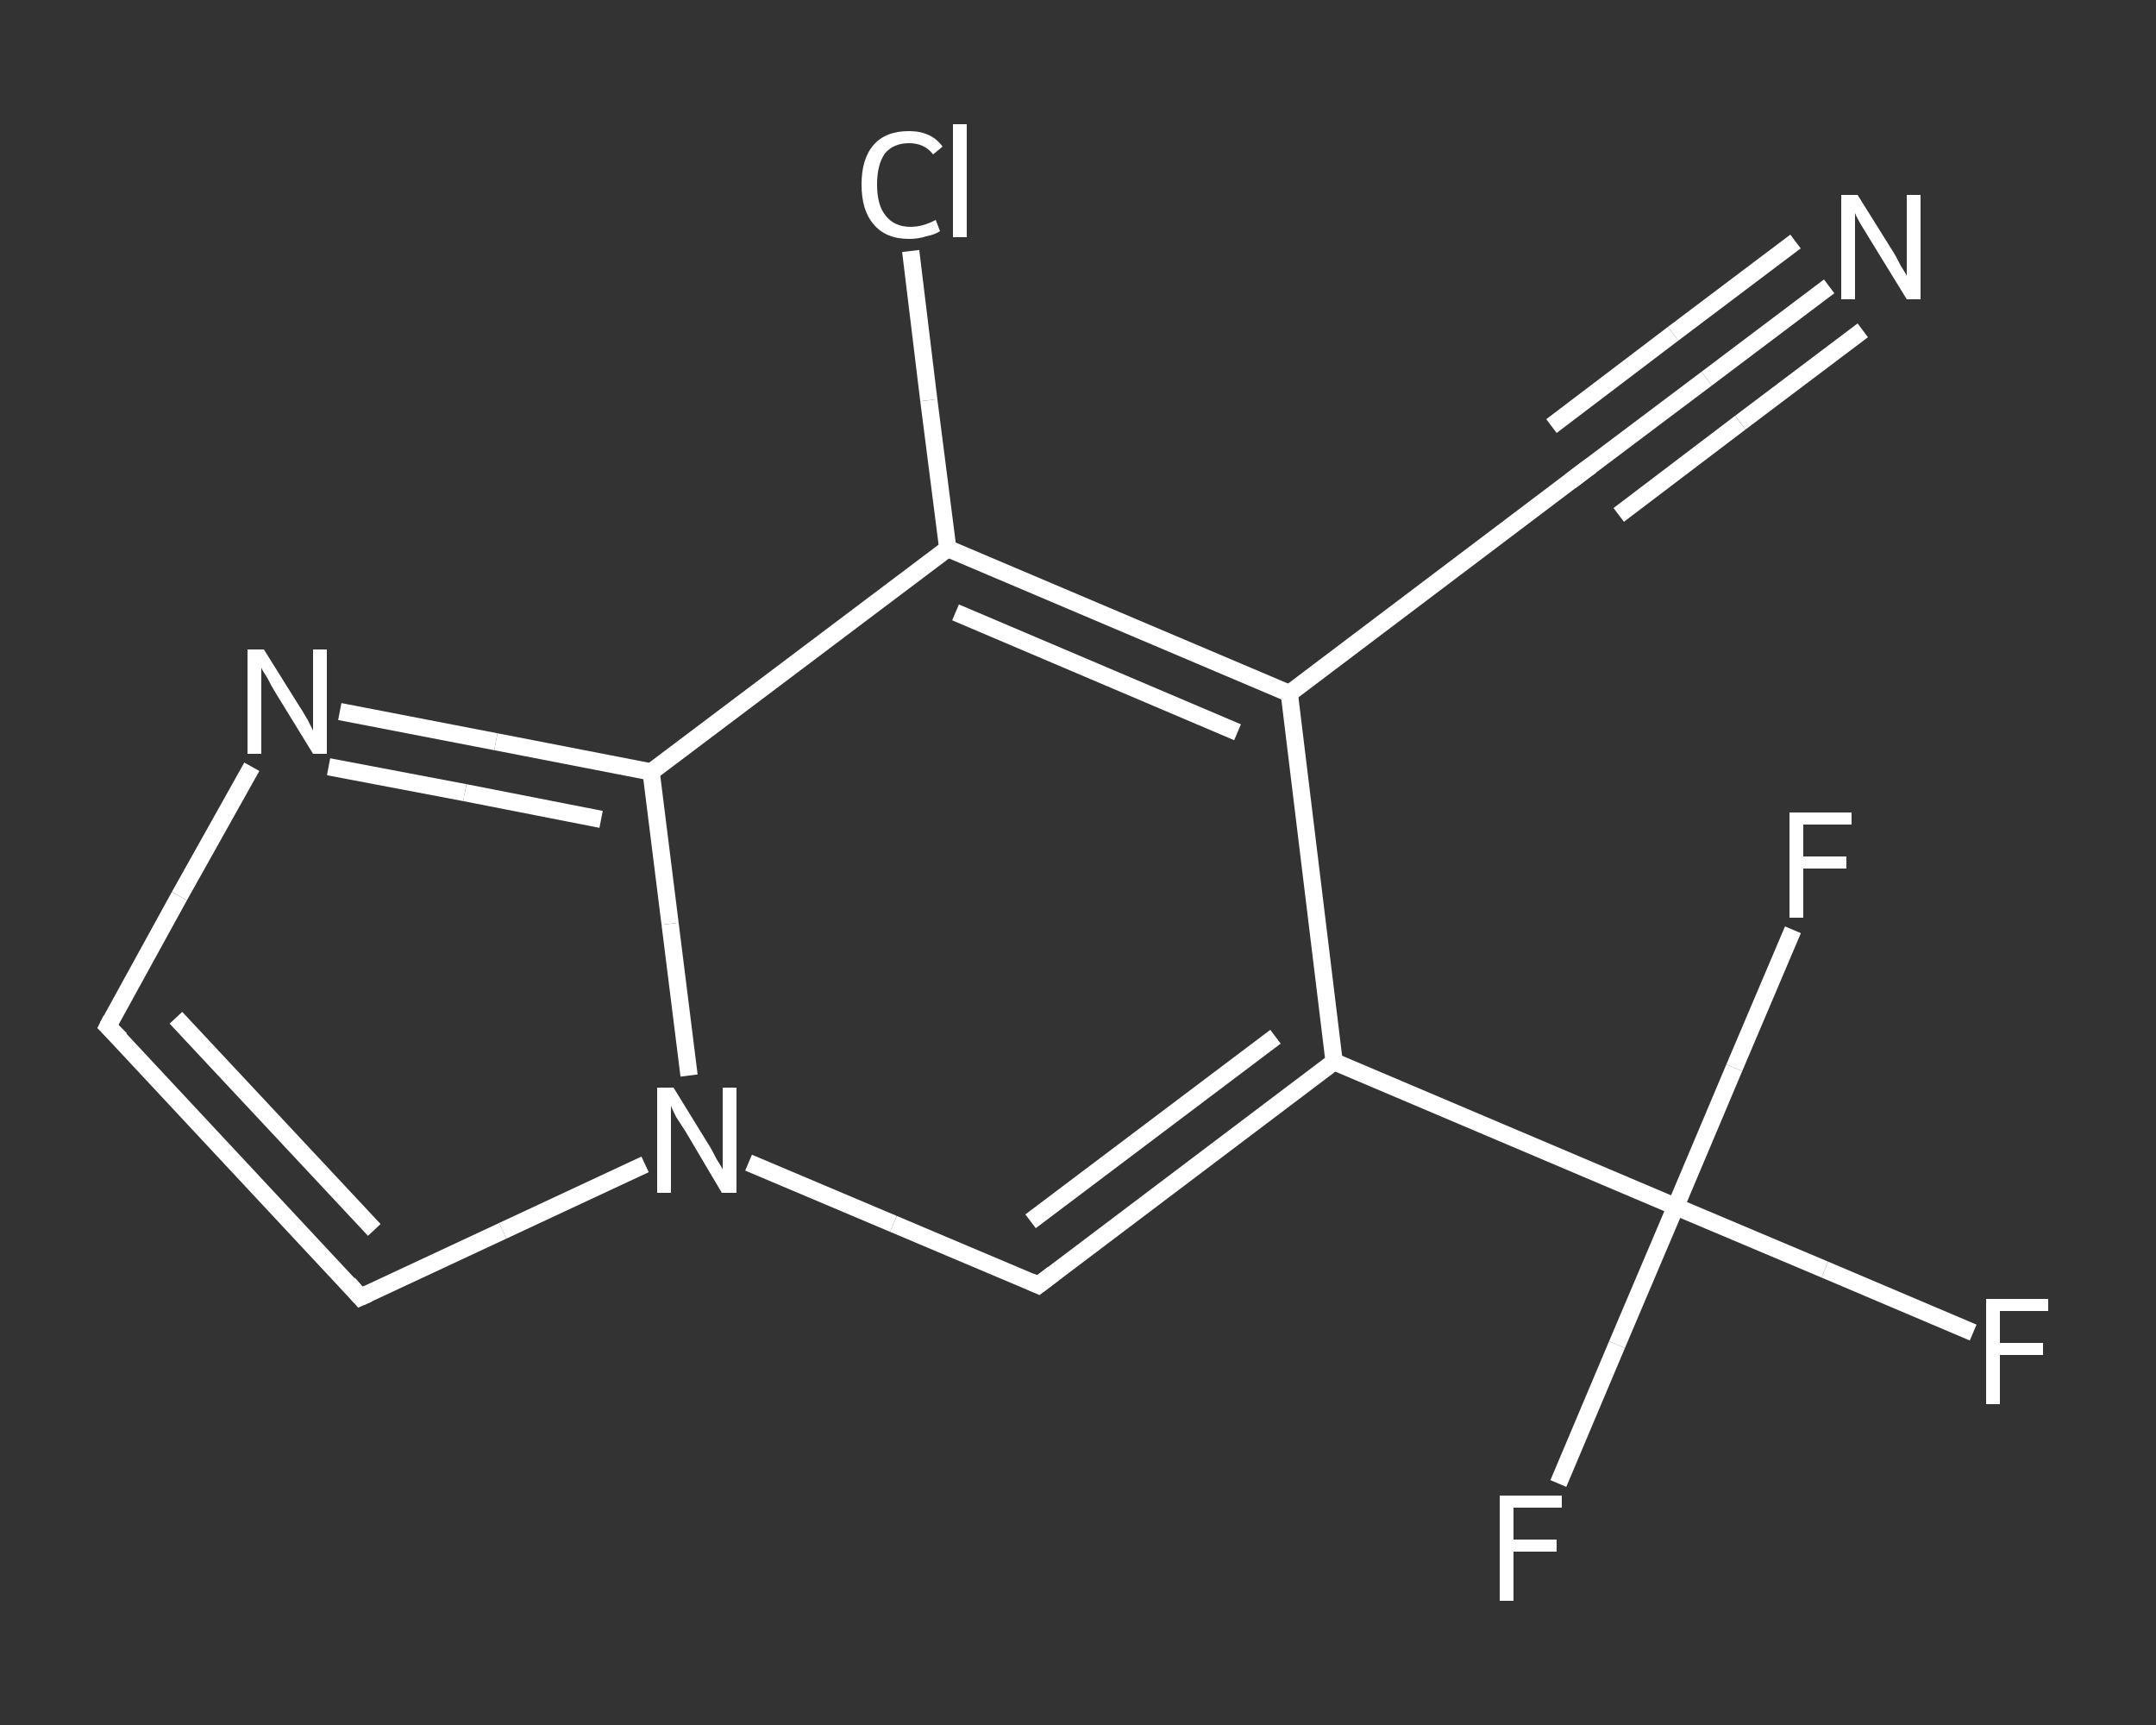 <?xml version='1.0' encoding='iso-8859-1'?>
<svg version='1.1' baseProfile='full'
              xmlns='http://www.w3.org/2000/svg'
                      xmlns:rdkit='http://www.rdkit.org/xml'
                      xmlns:xlink='http://www.w3.org/1999/xlink'
                  xml:space='preserve'
width='250px' height='200px' viewBox='0 0 250 200'>
<rect x="0" y="0" width="250" height="200" fill="#333333" stroke="none"/>
<!-- END OF HEADER -->
<rect style='opacity:1.0;fill:transparent;stroke:none' width='250.0' height='200.0' x='0.0' y='0.0'> </rect>
<path class='bond-0 atom-0 atom-1' d='M 212.1,33.2 L 197.9,43.9' style='fill:none;fill-rule:evenodd;stroke:#FFFFFF;stroke-width:2.0px;stroke-linecap:butt;stroke-linejoin:miter;stroke-opacity:1' />
<path class='bond-0 atom-0 atom-1' d='M 197.9,43.9 L 183.8,54.5' style='fill:none;fill-rule:evenodd;stroke:#FFFFFF;stroke-width:2.0px;stroke-linecap:butt;stroke-linejoin:miter;stroke-opacity:1' />
<path class='bond-0 atom-0 atom-1' d='M 216.0,38.3 L 201.8,49.0' style='fill:none;fill-rule:evenodd;stroke:#FFFFFF;stroke-width:2.0px;stroke-linecap:butt;stroke-linejoin:miter;stroke-opacity:1' />
<path class='bond-0 atom-0 atom-1' d='M 201.8,49.0 L 187.7,59.7' style='fill:none;fill-rule:evenodd;stroke:#FFFFFF;stroke-width:2.0px;stroke-linecap:butt;stroke-linejoin:miter;stroke-opacity:1' />
<path class='bond-0 atom-0 atom-1' d='M 208.2,28.0 L 194.0,38.7' style='fill:none;fill-rule:evenodd;stroke:#FFFFFF;stroke-width:2.0px;stroke-linecap:butt;stroke-linejoin:miter;stroke-opacity:1' />
<path class='bond-0 atom-0 atom-1' d='M 194.0,38.7 L 179.9,49.4' style='fill:none;fill-rule:evenodd;stroke:#FFFFFF;stroke-width:2.0px;stroke-linecap:butt;stroke-linejoin:miter;stroke-opacity:1' />
<path class='bond-1 atom-1 atom-2' d='M 183.8,54.5 L 149.5,80.4' style='fill:none;fill-rule:evenodd;stroke:#FFFFFF;stroke-width:2.0px;stroke-linecap:butt;stroke-linejoin:miter;stroke-opacity:1' />
<path class='bond-2 atom-2 atom-3' d='M 149.5,80.4 L 154.7,123.1' style='fill:none;fill-rule:evenodd;stroke:#FFFFFF;stroke-width:2.0px;stroke-linecap:butt;stroke-linejoin:miter;stroke-opacity:1' />
<path class='bond-3 atom-3 atom-4' d='M 154.7,123.1 L 194.3,139.9' style='fill:none;fill-rule:evenodd;stroke:#FFFFFF;stroke-width:2.0px;stroke-linecap:butt;stroke-linejoin:miter;stroke-opacity:1' />
<path class='bond-4 atom-4 atom-5' d='M 194.3,139.9 L 211.6,147.2' style='fill:none;fill-rule:evenodd;stroke:#FFFFFF;stroke-width:2.0px;stroke-linecap:butt;stroke-linejoin:miter;stroke-opacity:1' />
<path class='bond-4 atom-4 atom-5' d='M 211.6,147.2 L 228.8,154.5' style='fill:none;fill-rule:evenodd;stroke:#FFFFFF;stroke-width:2.0px;stroke-linecap:butt;stroke-linejoin:miter;stroke-opacity:1' />
<path class='bond-5 atom-4 atom-6' d='M 194.3,139.9 L 187.5,155.9' style='fill:none;fill-rule:evenodd;stroke:#FFFFFF;stroke-width:2.0px;stroke-linecap:butt;stroke-linejoin:miter;stroke-opacity:1' />
<path class='bond-5 atom-4 atom-6' d='M 187.5,155.9 L 180.7,172.0' style='fill:none;fill-rule:evenodd;stroke:#FFFFFF;stroke-width:2.0px;stroke-linecap:butt;stroke-linejoin:miter;stroke-opacity:1' />
<path class='bond-6 atom-4 atom-7' d='M 194.3,139.9 L 201.1,123.8' style='fill:none;fill-rule:evenodd;stroke:#FFFFFF;stroke-width:2.0px;stroke-linecap:butt;stroke-linejoin:miter;stroke-opacity:1' />
<path class='bond-6 atom-4 atom-7' d='M 201.1,123.8 L 207.9,107.8' style='fill:none;fill-rule:evenodd;stroke:#FFFFFF;stroke-width:2.0px;stroke-linecap:butt;stroke-linejoin:miter;stroke-opacity:1' />
<path class='bond-7 atom-3 atom-8' d='M 154.7,123.1 L 120.4,149.0' style='fill:none;fill-rule:evenodd;stroke:#FFFFFF;stroke-width:2.0px;stroke-linecap:butt;stroke-linejoin:miter;stroke-opacity:1' />
<path class='bond-7 atom-3 atom-8' d='M 147.9,120.2 L 119.5,141.6' style='fill:none;fill-rule:evenodd;stroke:#FFFFFF;stroke-width:2.0px;stroke-linecap:butt;stroke-linejoin:miter;stroke-opacity:1' />
<path class='bond-8 atom-8 atom-9' d='M 120.4,149.0 L 103.6,141.9' style='fill:none;fill-rule:evenodd;stroke:#FFFFFF;stroke-width:2.0px;stroke-linecap:butt;stroke-linejoin:miter;stroke-opacity:1' />
<path class='bond-8 atom-8 atom-9' d='M 103.6,141.9 L 86.8,134.8' style='fill:none;fill-rule:evenodd;stroke:#FFFFFF;stroke-width:2.0px;stroke-linecap:butt;stroke-linejoin:miter;stroke-opacity:1' />
<path class='bond-9 atom-9 atom-10' d='M 74.8,135.0 L 58.3,142.7' style='fill:none;fill-rule:evenodd;stroke:#FFFFFF;stroke-width:2.0px;stroke-linecap:butt;stroke-linejoin:miter;stroke-opacity:1' />
<path class='bond-9 atom-9 atom-10' d='M 58.3,142.7 L 41.8,150.4' style='fill:none;fill-rule:evenodd;stroke:#FFFFFF;stroke-width:2.0px;stroke-linecap:butt;stroke-linejoin:miter;stroke-opacity:1' />
<path class='bond-10 atom-10 atom-11' d='M 41.8,150.4 L 12.5,119.0' style='fill:none;fill-rule:evenodd;stroke:#FFFFFF;stroke-width:2.0px;stroke-linecap:butt;stroke-linejoin:miter;stroke-opacity:1' />
<path class='bond-10 atom-10 atom-11' d='M 43.4,142.6 L 20.4,118.0' style='fill:none;fill-rule:evenodd;stroke:#FFFFFF;stroke-width:2.0px;stroke-linecap:butt;stroke-linejoin:miter;stroke-opacity:1' />
<path class='bond-11 atom-11 atom-12' d='M 12.5,119.0 L 20.8,103.9' style='fill:none;fill-rule:evenodd;stroke:#FFFFFF;stroke-width:2.0px;stroke-linecap:butt;stroke-linejoin:miter;stroke-opacity:1' />
<path class='bond-11 atom-11 atom-12' d='M 20.8,103.9 L 29.2,88.9' style='fill:none;fill-rule:evenodd;stroke:#FFFFFF;stroke-width:2.0px;stroke-linecap:butt;stroke-linejoin:miter;stroke-opacity:1' />
<path class='bond-12 atom-12 atom-13' d='M 39.4,82.5 L 57.5,86.0' style='fill:none;fill-rule:evenodd;stroke:#FFFFFF;stroke-width:2.0px;stroke-linecap:butt;stroke-linejoin:miter;stroke-opacity:1' />
<path class='bond-12 atom-12 atom-13' d='M 57.5,86.0 L 75.5,89.5' style='fill:none;fill-rule:evenodd;stroke:#FFFFFF;stroke-width:2.0px;stroke-linecap:butt;stroke-linejoin:miter;stroke-opacity:1' />
<path class='bond-12 atom-12 atom-13' d='M 38.1,88.9 L 53.9,91.9' style='fill:none;fill-rule:evenodd;stroke:#FFFFFF;stroke-width:2.0px;stroke-linecap:butt;stroke-linejoin:miter;stroke-opacity:1' />
<path class='bond-12 atom-12 atom-13' d='M 53.9,91.9 L 69.7,95.0' style='fill:none;fill-rule:evenodd;stroke:#FFFFFF;stroke-width:2.0px;stroke-linecap:butt;stroke-linejoin:miter;stroke-opacity:1' />
<path class='bond-13 atom-13 atom-14' d='M 75.5,89.5 L 109.9,63.6' style='fill:none;fill-rule:evenodd;stroke:#FFFFFF;stroke-width:2.0px;stroke-linecap:butt;stroke-linejoin:miter;stroke-opacity:1' />
<path class='bond-14 atom-14 atom-15' d='M 109.9,63.6 L 107.7,46.4' style='fill:none;fill-rule:evenodd;stroke:#FFFFFF;stroke-width:2.0px;stroke-linecap:butt;stroke-linejoin:miter;stroke-opacity:1' />
<path class='bond-14 atom-14 atom-15' d='M 107.7,46.4 L 105.6,29.1' style='fill:none;fill-rule:evenodd;stroke:#FFFFFF;stroke-width:2.0px;stroke-linecap:butt;stroke-linejoin:miter;stroke-opacity:1' />
<path class='bond-15 atom-14 atom-2' d='M 109.9,63.6 L 149.5,80.4' style='fill:none;fill-rule:evenodd;stroke:#FFFFFF;stroke-width:2.0px;stroke-linecap:butt;stroke-linejoin:miter;stroke-opacity:1' />
<path class='bond-15 atom-14 atom-2' d='M 110.8,71.0 L 143.5,84.9' style='fill:none;fill-rule:evenodd;stroke:#FFFFFF;stroke-width:2.0px;stroke-linecap:butt;stroke-linejoin:miter;stroke-opacity:1' />
<path class='bond-16 atom-13 atom-9' d='M 75.5,89.5 L 77.7,107.1' style='fill:none;fill-rule:evenodd;stroke:#FFFFFF;stroke-width:2.0px;stroke-linecap:butt;stroke-linejoin:miter;stroke-opacity:1' />
<path class='bond-16 atom-13 atom-9' d='M 77.7,107.1 L 79.9,124.7' style='fill:none;fill-rule:evenodd;stroke:#FFFFFF;stroke-width:2.0px;stroke-linecap:butt;stroke-linejoin:miter;stroke-opacity:1' />
<path d='M 184.5,54.0 L 183.8,54.5 L 182.1,55.8' style='fill:none;stroke:#FFFFFF;stroke-width:2.0px;stroke-linecap:butt;stroke-linejoin:miter;stroke-opacity:1;' />
<path d='M 122.1,147.7 L 120.4,149.0 L 119.5,148.6' style='fill:none;stroke:#FFFFFF;stroke-width:2.0px;stroke-linecap:butt;stroke-linejoin:miter;stroke-opacity:1;' />
<path d='M 42.7,150.0 L 41.8,150.4 L 40.4,148.8' style='fill:none;stroke:#FFFFFF;stroke-width:2.0px;stroke-linecap:butt;stroke-linejoin:miter;stroke-opacity:1;' />
<path d='M 14.0,120.5 L 12.5,119.0 L 12.9,118.2' style='fill:none;stroke:#FFFFFF;stroke-width:2.0px;stroke-linecap:butt;stroke-linejoin:miter;stroke-opacity:1;' />
<path class='atom-0' d='M 215.4 22.6
L 219.4 29.0
Q 219.8 29.6, 220.4 30.8
Q 221.1 31.9, 221.1 32.0
L 221.1 22.6
L 222.7 22.6
L 222.7 34.7
L 221.1 34.7
L 216.8 27.7
Q 216.3 26.9, 215.7 25.9
Q 215.2 25.0, 215.1 24.7
L 215.1 34.7
L 213.5 34.7
L 213.5 22.6
L 215.4 22.6
' fill='#FFFFFF'/>
<path class='atom-5' d='M 230.3 150.6
L 237.5 150.6
L 237.5 152.0
L 231.9 152.0
L 231.9 155.7
L 236.9 155.7
L 236.9 157.1
L 231.9 157.1
L 231.9 162.8
L 230.3 162.8
L 230.3 150.6
' fill='#FFFFFF'/>
<path class='atom-6' d='M 173.9 173.4
L 181.1 173.4
L 181.1 174.8
L 175.5 174.8
L 175.5 178.5
L 180.5 178.5
L 180.5 179.9
L 175.5 179.9
L 175.5 185.6
L 173.9 185.6
L 173.9 173.4
' fill='#FFFFFF'/>
<path class='atom-7' d='M 207.5 94.2
L 214.7 94.2
L 214.7 95.6
L 209.1 95.6
L 209.1 99.3
L 214.1 99.3
L 214.1 100.7
L 209.1 100.7
L 209.1 106.4
L 207.5 106.4
L 207.5 94.2
' fill='#FFFFFF'/>
<path class='atom-9' d='M 78.1 126.1
L 82.1 132.6
Q 82.5 133.2, 83.1 134.4
Q 83.8 135.5, 83.8 135.6
L 83.8 126.1
L 85.4 126.1
L 85.4 138.3
L 83.7 138.3
L 79.5 131.2
Q 79.0 130.4, 78.4 129.5
Q 77.9 128.5, 77.8 128.2
L 77.8 138.3
L 76.2 138.3
L 76.2 126.1
L 78.1 126.1
' fill='#FFFFFF'/>
<path class='atom-12' d='M 30.6 75.3
L 34.6 81.7
Q 35.0 82.3, 35.7 83.5
Q 36.3 84.7, 36.3 84.7
L 36.3 75.3
L 37.9 75.3
L 37.9 87.4
L 36.3 87.4
L 32.0 80.4
Q 31.5 79.6, 31.0 78.6
Q 30.4 77.7, 30.3 77.4
L 30.3 87.4
L 28.7 87.4
L 28.7 75.3
L 30.6 75.3
' fill='#FFFFFF'/>
<path class='atom-15' d='M 99.9 21.4
Q 99.9 18.4, 101.3 16.8
Q 102.7 15.2, 105.4 15.2
Q 108.0 15.2, 109.3 17.0
L 108.2 17.9
Q 107.2 16.6, 105.4 16.6
Q 103.6 16.6, 102.6 17.8
Q 101.7 19.1, 101.7 21.4
Q 101.7 23.8, 102.7 25.0
Q 103.7 26.3, 105.6 26.3
Q 107.0 26.3, 108.5 25.5
L 109.0 26.8
Q 108.4 27.2, 107.4 27.4
Q 106.5 27.7, 105.4 27.7
Q 102.7 27.7, 101.3 26.0
Q 99.9 24.4, 99.9 21.4
' fill='#FFFFFF'/>
<path class='atom-15' d='M 110.5 14.4
L 112.1 14.4
L 112.1 27.5
L 110.5 27.5
L 110.5 14.4
' fill='#FFFFFF'/>
</svg>
